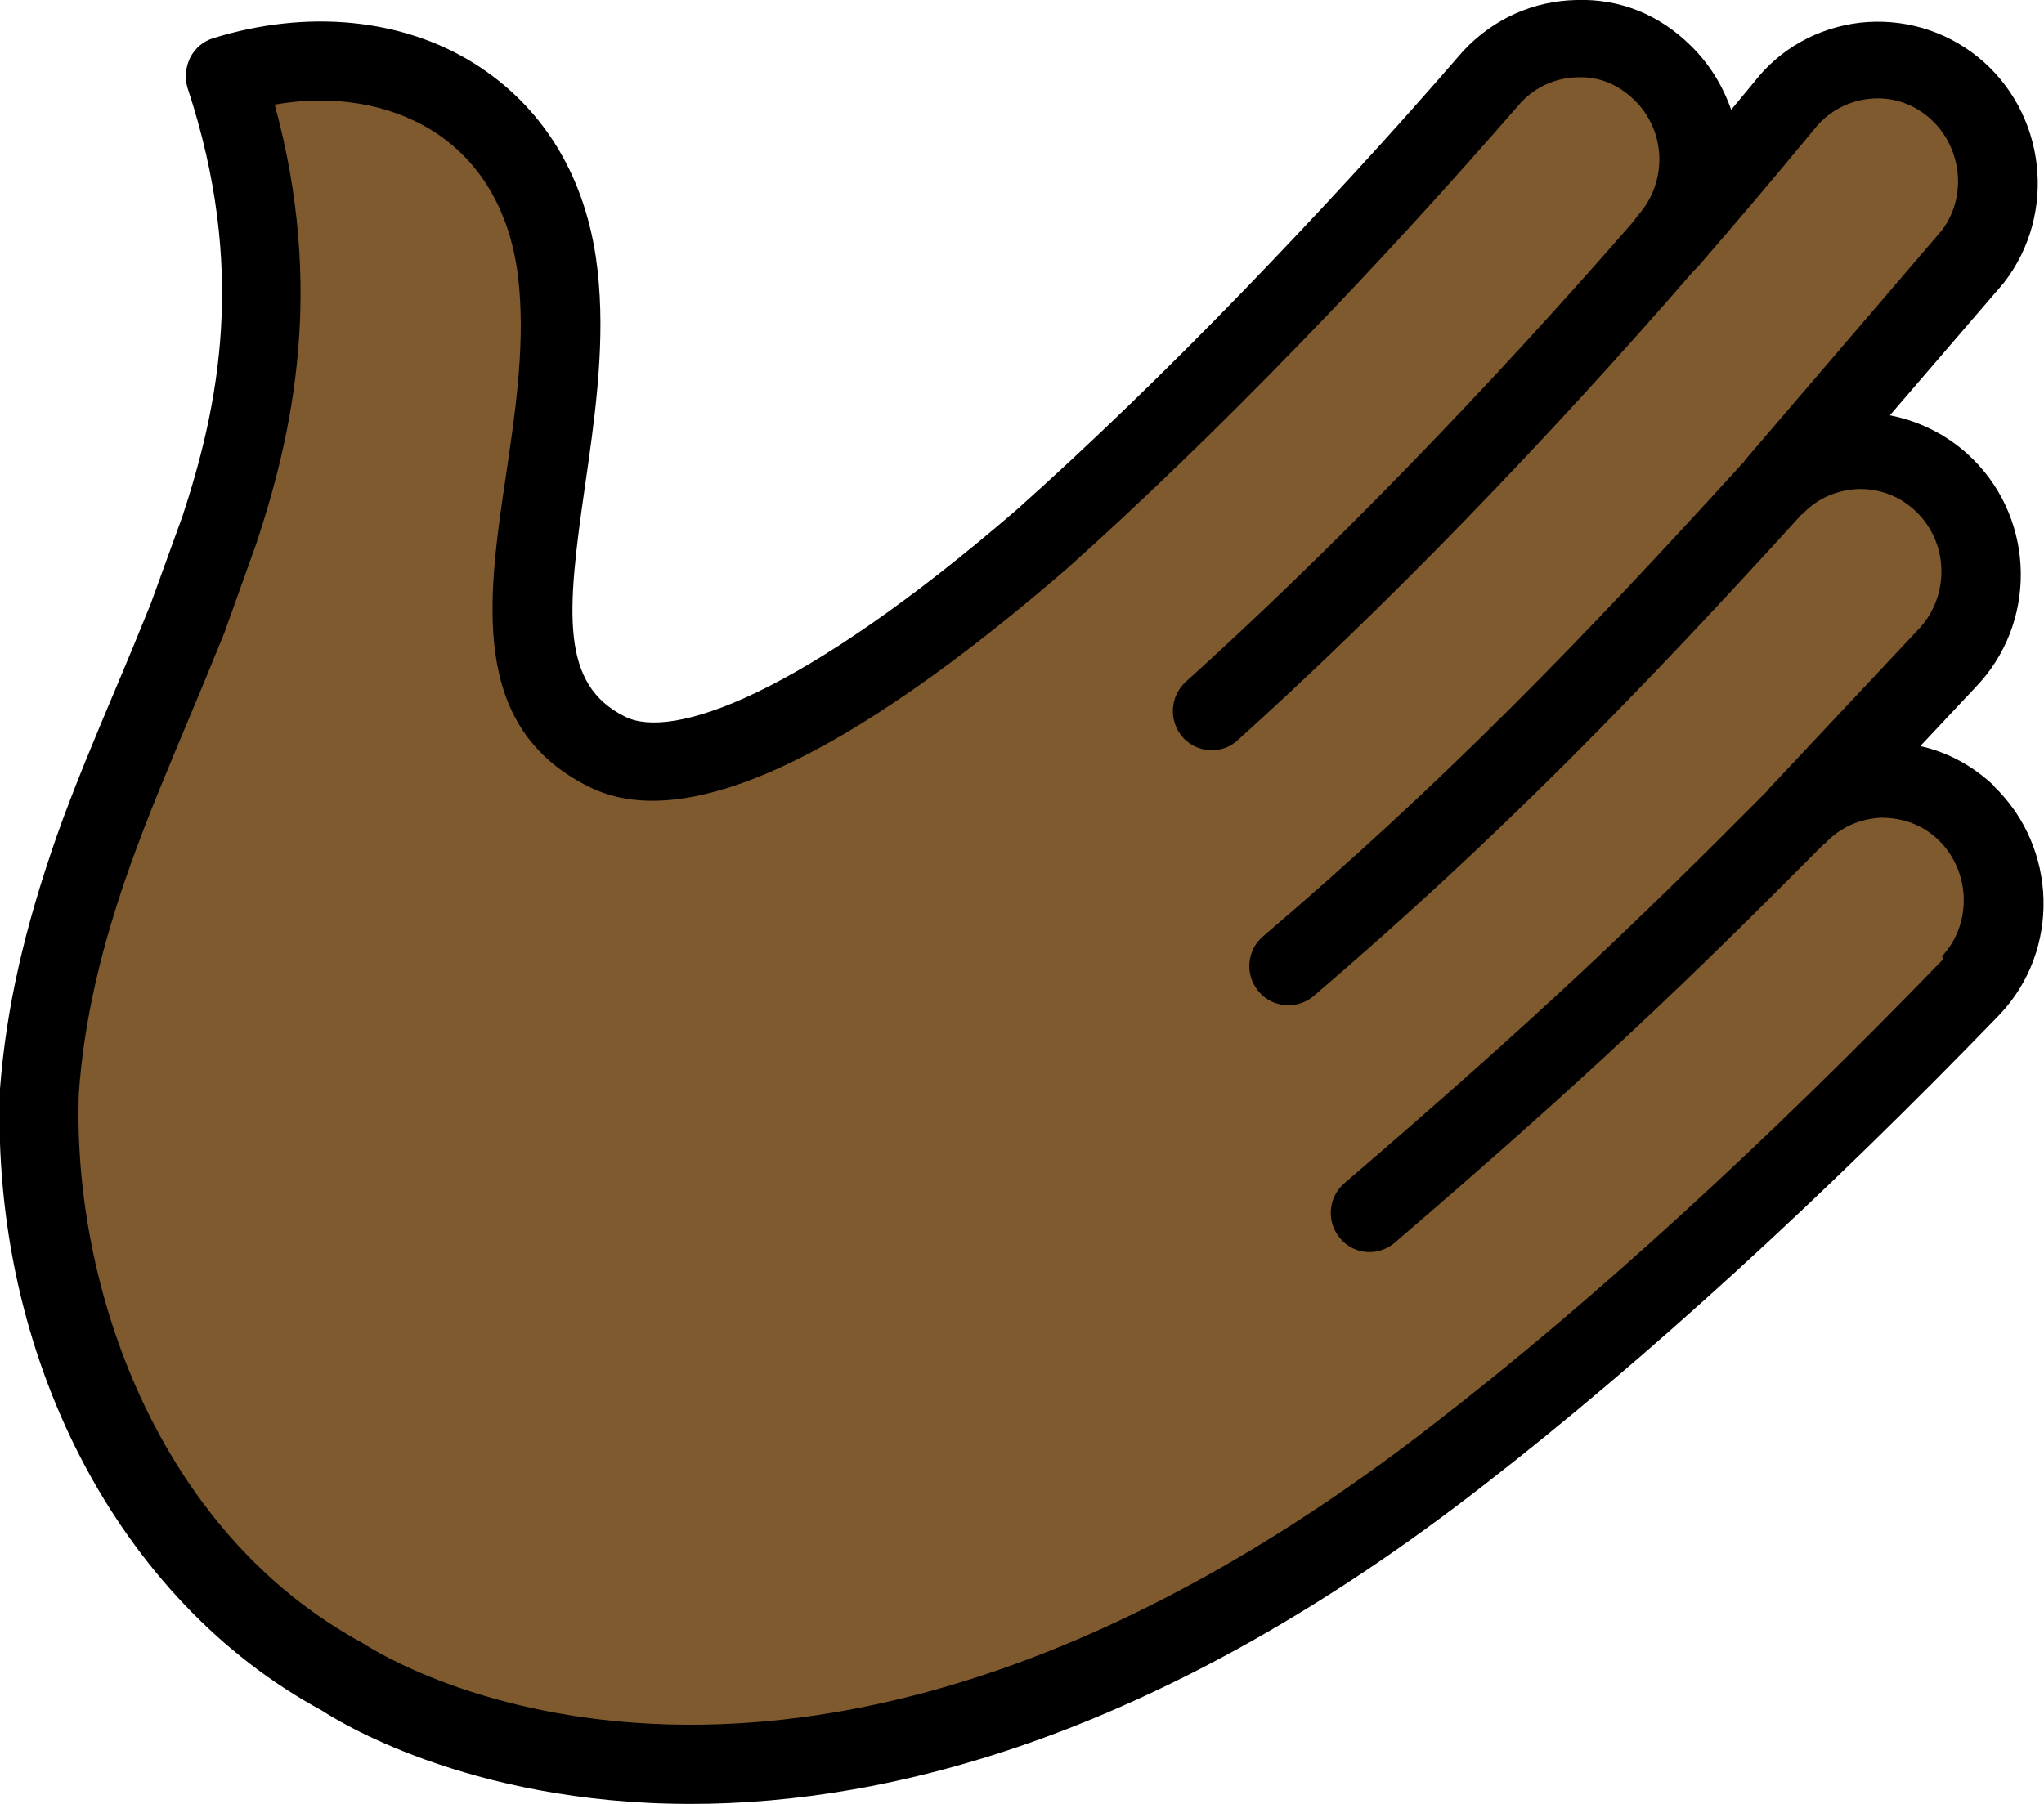 <?xml version="1.0" encoding="UTF-8"?><svg id="_レイヤー_2" xmlns="http://www.w3.org/2000/svg" viewBox="0 0 39.66 35.01"><defs><style>.cls-1{fill:#000;}.cls-1,.cls-2{stroke-width:0px;}.cls-2{fill:#7e5a2e;}</style></defs><g id="_レイヤー_1-2"><path class="cls-2" d="M38.17,15.81c-.93-.9-2.41-.86-3.29.09l2.9-3.1c.9-.93.89-2.43-.03-3.35-.92-.92-2.4-.92-3.3.02l3.82-4.46c.8-1.03.63-2.51-.38-3.32-1.01-.81-2.47-.64-3.27.39h0c-.68.83-1.5,1.8-2.22,2.63-.02.02-.04.04-.05.06,0,0,0,0,0-.01l.04-.05c.84-.95.79-2.4-.12-3.29-.93-.9-2.4-.87-3.29.07-1.44,1.67-2.88,3.23-4.29,4.69-1.54,1.58-3.03,3.03-4.45,4.3h0c-2.41,2.08-6.43,5.12-8.44,4.13-1.96-.97-1.48-3.24-1.12-5.75.18-1.23.32-2.52.14-3.74-.5-3.26-3.48-4.55-6.43-3.62,1.14,3.43.75,6.21-.11,8.81l-.63,1.73c-.59,1.48-1.26,2.94-1.81,4.47-.52,1.46-.93,2.98-1.05,4.65-.15,4.42,1.87,9.22,5.91,11.41,0,0,8.64,5.81,21.67-4.37h0c3.09-2.39,6.49-5.5,9.9-9.04h0c.89-.95.85-2.45-.09-3.35Z"/><path class="cls-1" d="M38.7,15.26c-.41-.39-.9-.66-1.44-.78l1.07-1.14c1.19-1.23,1.17-3.21-.04-4.42-.45-.45-1.01-.74-1.62-.86l2.21-2.57c1.05-1.35.82-3.32-.51-4.39-.65-.52-1.46-.75-2.28-.66-.83.1-1.56.51-2.06,1.16-.14.17-.29.35-.44.53-.16-.46-.42-.89-.79-1.25C32.2.29,31.44-.03,30.58,0c-.83.02-1.6.36-2.19.99-1.39,1.61-2.83,3.17-4.26,4.65-1.51,1.56-3,3-4.4,4.25-4.23,3.65-6.7,4.47-7.6,4.02-1.27-.63-1.13-2.04-.78-4.47l.07-.49c.17-1.21.34-2.62.14-3.97-.25-1.65-1.07-2.94-2.36-3.75-1.41-.88-3.25-1.05-5.06-.49-.2.06-.36.2-.45.38-.09.18-.11.4-.05.59,1.16,3.51.6,6.18-.1,8.31l-.62,1.71c-.22.54-.44,1.08-.67,1.62-.39.93-.8,1.89-1.15,2.88C.47,18.03.12,19.57,0,21.13c-.18,5.19,2.3,9.94,6.25,12.07.2.13,2.78,1.81,7.15,1.81,3.88,0,9.16-1.32,15.42-6.21,3.08-2.39,6.53-5.54,9.99-9.12,1.17-1.25,1.11-3.23-.12-4.42ZM37.7,18.62c-3.4,3.52-6.79,6.63-9.82,8.97-12.39,9.68-20.44,4.56-20.84,4.3-3.99-2.16-5.64-6.94-5.51-10.68.1-1.39.42-2.8,1.01-4.45.34-.95.74-1.89,1.12-2.8.23-.55.46-1.1.69-1.67l.63-1.76c.69-2.09,1.33-4.92.35-8.5,1.12-.2,2.21-.02,3.05.5.9.56,1.47,1.49,1.65,2.68.17,1.14.02,2.42-.14,3.52l-.07.48c-.36,2.41-.72,4.91,1.61,6.06,1.84.92,4.97-.51,9.29-4.25,1.44-1.29,2.95-2.75,4.49-4.34,1.46-1.5,2.91-3.09,4.3-4.69.29-.31.68-.48,1.09-.49.44-.02.81.15,1.11.44.62.6.65,1.58.08,2.23-.01.01-.06.08-.07.09,0,0,0,.01-.01.02,0,0,0,0,0,0-2.89,3.32-5.9,6.42-8.7,8.95-.31.28-.34.76-.06,1.08.15.17.36.25.56.25.18,0,.36-.06.5-.19,2.86-2.58,5.92-5.73,8.85-9.11h0s0,0,0,0h0s.02-.02.04-.04c.02-.02.03-.03.05-.05.73-.84,1.55-1.81,2.25-2.66.26-.33.63-.54,1.05-.59.42-.05.82.07,1.14.33.68.55.8,1.56.28,2.23l-3.82,4.46s0,.02-.02.03c-3.13,3.44-5.79,6.19-9.32,9.2-.32.27-.36.75-.09,1.07.15.18.36.27.58.27.17,0,.35-.06.49-.18,3.58-3.06,6.38-5.95,9.47-9.35,0,0,.02,0,.03-.02.29-.3.68-.46,1.09-.47h.01c.42,0,.81.16,1.11.46.62.62.63,1.64.01,2.28l-2.9,3.09s0,0,0,0c0,0,0,.02-.02.03-2.61,2.63-4.52,4.45-8.2,7.61-.32.27-.36.75-.09,1.07.15.18.36.27.57.27.17,0,.35-.06.49-.18,3.74-3.21,5.66-5.05,8.32-7.73,0,0,.02-.01.03-.02h0c.29-.31.67-.48,1.09-.5.42,0,.81.14,1.11.43.63.61.66,1.63.07,2.26Z"/></g></svg>